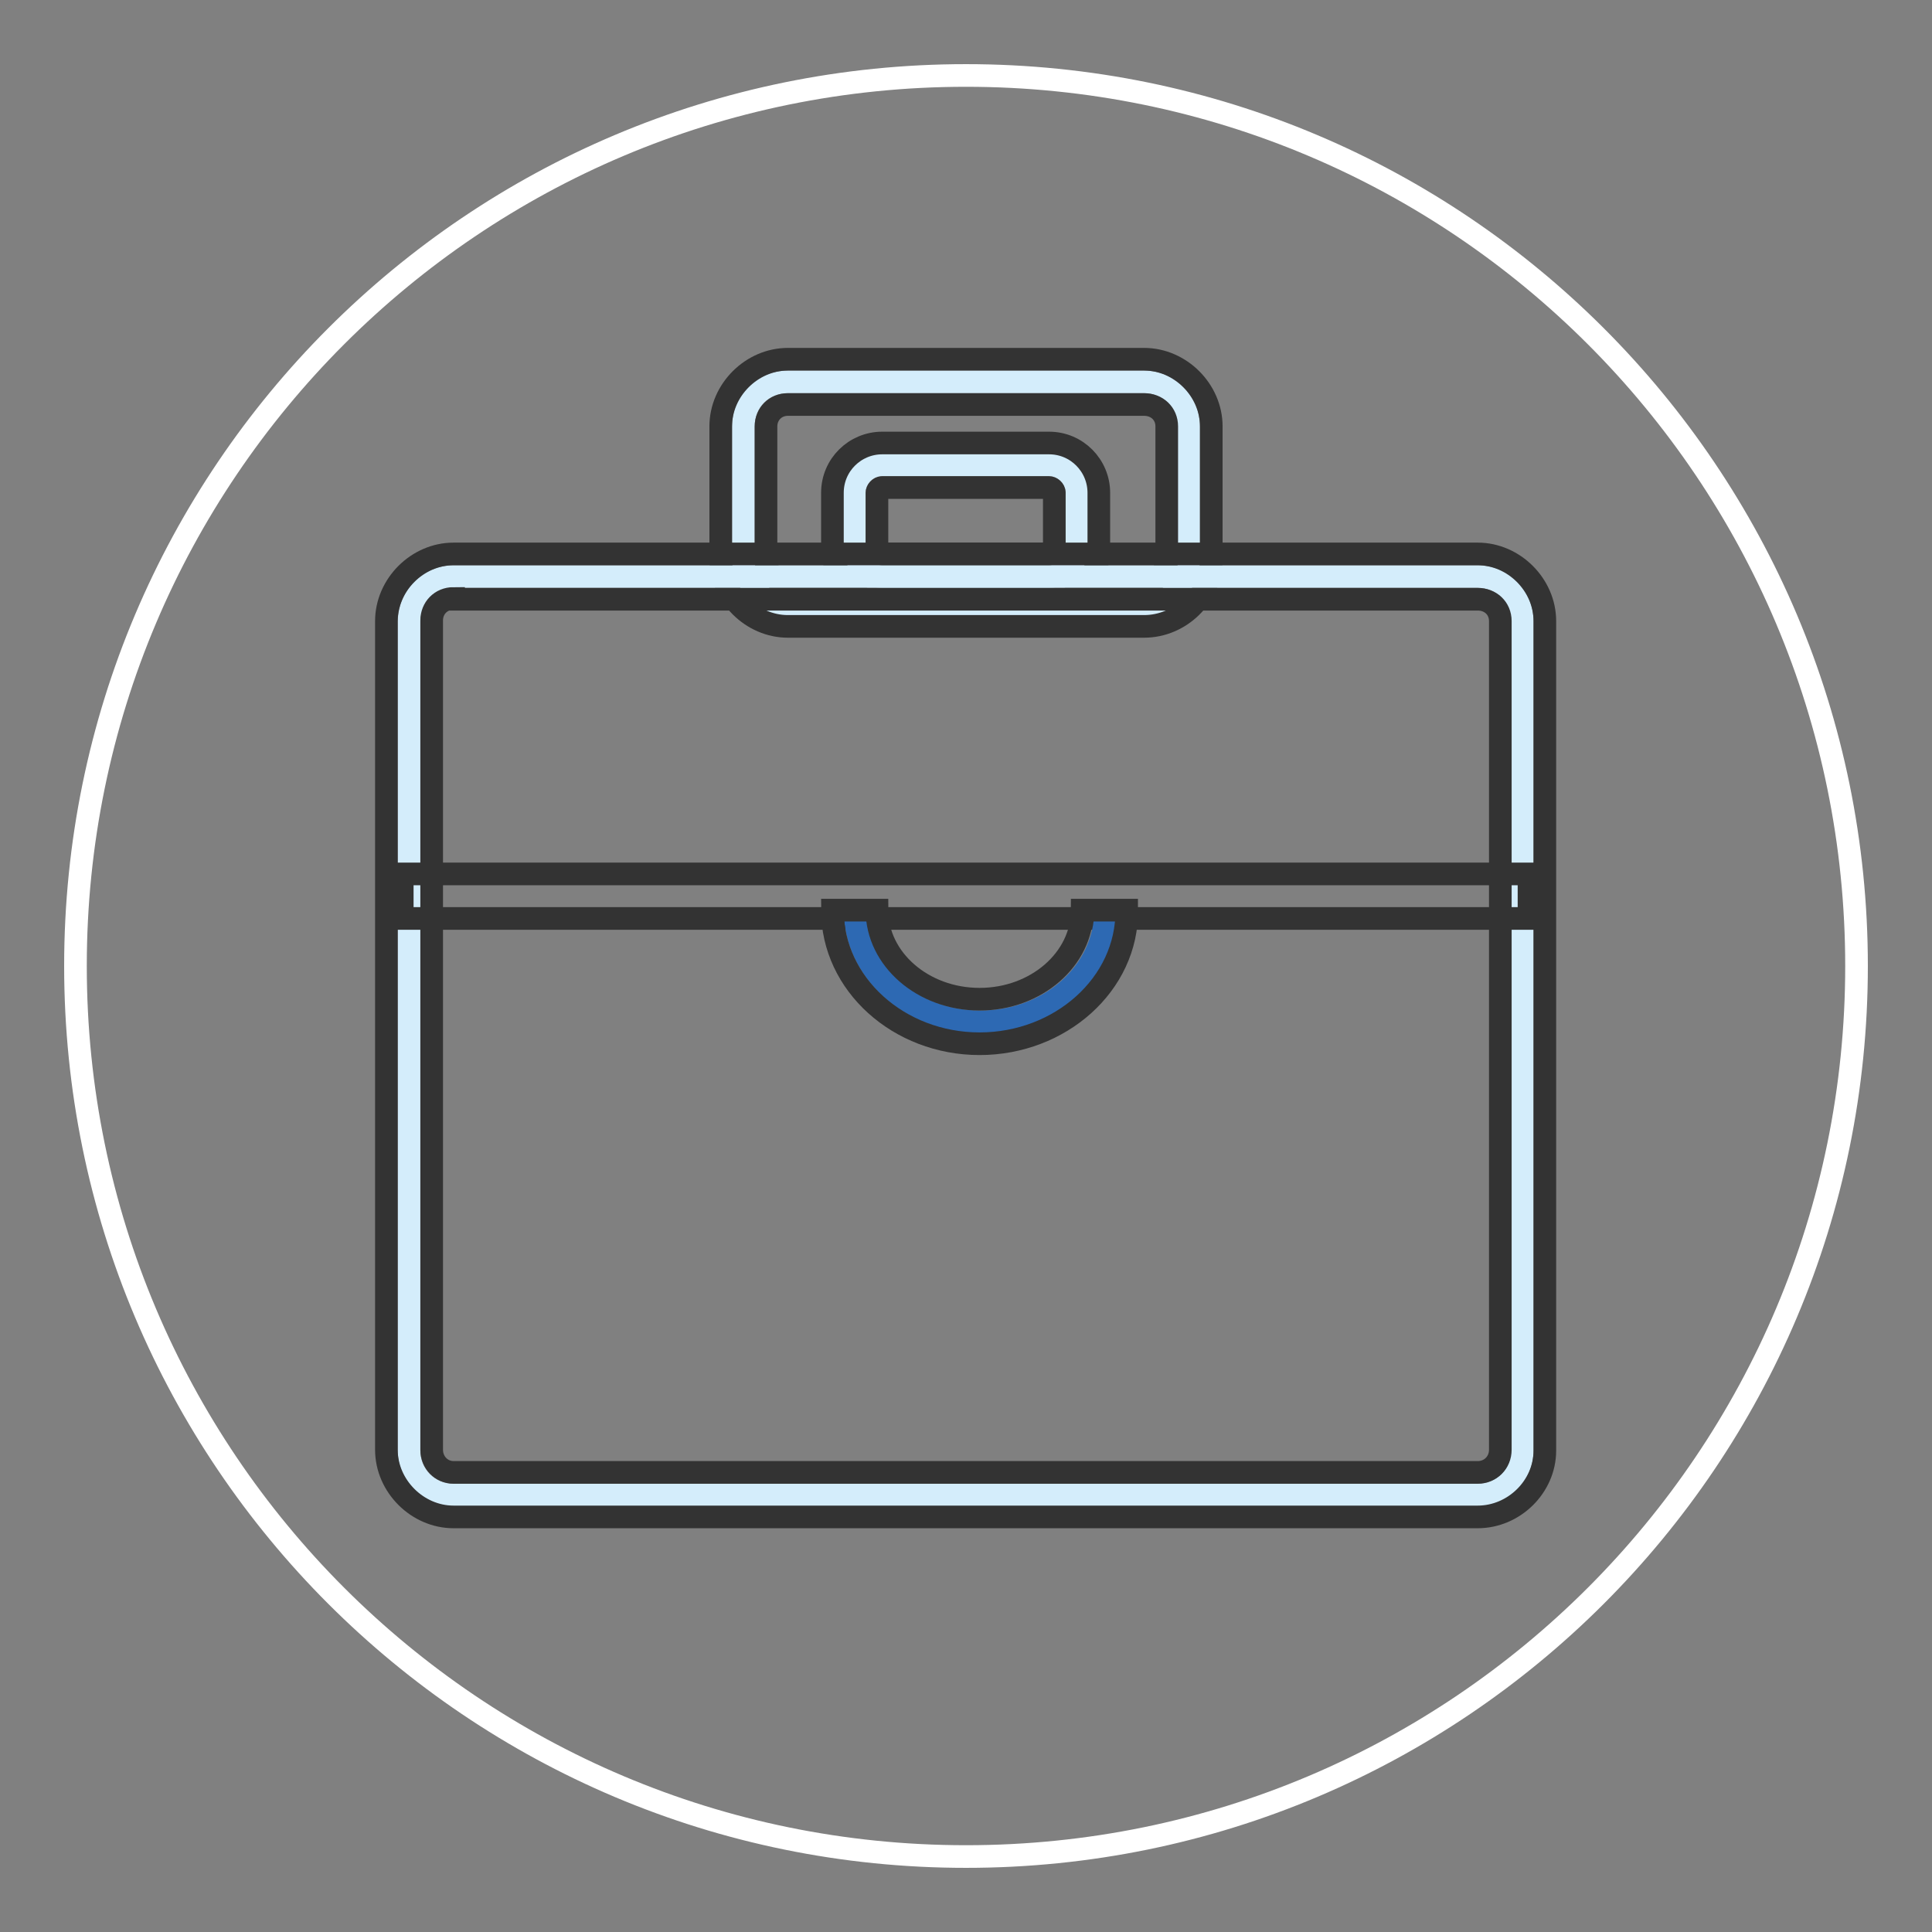 <?xml version="1.0" encoding="utf-8"?>
<!-- Svg Vector Icons : http://www.onlinewebfonts.com/icon -->
<!DOCTYPE svg PUBLIC "-//W3C//DTD SVG 1.1//EN" "http://www.w3.org/Graphics/SVG/1.1/DTD/svg11.dtd">
<svg version="1.1" xmlns="http://www.w3.org/2000/svg" xmlns:xlink="http://www.w3.org/1999/xlink" x="0px" y="0px" viewBox="0 0 256 256" enable-background="new 0 0 256 256" xml:space="preserve">
<rect x="0" y="0" width="256" height="256" fill="#808080" stroke="none"/>
<g> <path stroke-width="3" fill-opacity="0" stroke="#ffffff"  d="M10,128c0,65.2,52.8,118,118,118c65.2,0,118-52.8,118-118c0-65.2-52.8-118-118-118C62.8,10,10,62.8,10,128z "/> <path stroke-width="3" fill-opacity="0" stroke="#d4edfb"  d="M104.4,50.6h47.2c3.3,0,5.9,2.6,5.9,5.9v17.7c0,3.3-2.6,5.9-5.9,5.9h-47.2c-3.3,0-5.9-2.6-5.9-5.9V56.5 C98.5,53.1,101.1,50.6,104.4,50.6z M116.9,61.6c-2,0-3.7,1.7-3.7,3.7v7.4c0,2,1.7,3.7,3.7,3.7h22.1c2,0,3.7-1.7,3.7-3.7v-7.4 c0-2-1.7-3.7-3.7-3.7H116.9z"/> <path stroke-width="3" fill-opacity="0" stroke="#333333"  d="M151.6,83h-47.2c-4.8,0-8.9-4.1-8.9-8.9V56.5c0-4.8,4.1-8.9,8.9-8.9h47.2c4.8,0,8.9,4.1,8.9,8.9v17.7 C160.5,79,156.4,83,151.6,83L151.6,83z M144,77.1h7.6c1.7,0,3-1.3,3-2.9V56.5c0-1.7-1.3-2.9-3-2.9h-47.2c-1.7,0-2.9,1.3-2.9,2.9 v17.7c0,1.7,1.3,2.9,2.9,2.9h7.6c-1.1-1.1-1.7-2.8-1.7-4.4v-7.4c0-3.7,3-6.6,6.6-6.6h22.1c3.7,0,6.6,3,6.6,6.6v7.4 C145.7,74.3,145.1,76,144,77.1L144,77.1z M116.9,64.6c-0.4,0-0.7,0.4-0.7,0.7v7.4c0,0.4,0.4,0.7,0.7,0.7h22.1 c0.4,0,0.7-0.4,0.7-0.7v-7.4c0-0.4-0.4-0.7-0.7-0.7H116.9z"/> <path stroke-width="3" fill-opacity="0" stroke="#d4edfb"  d="M60.1,76.4h135.7c3.3,0,5.9,2.6,5.9,5.9v109.9c0,3.3-2.6,5.9-5.9,5.9H60.1c-3.3,0-5.9-2.6-5.9-5.9V82.3 C54.3,79,56.8,76.4,60.1,76.4z"/> <path stroke-width="3" fill-opacity="0" stroke="#333333"  d="M53.3,115.8h149.3v5.9H53.3V115.8z"/> <path stroke-width="3" fill-opacity="0" stroke="#2d69b3"  d="M113.3,120.6c0,8.1,7.4,14.8,16.6,14.8s16.6-6.6,16.6-14.8"/> <path stroke-width="3" fill-opacity="0" stroke="#333333"  d="M129.8,138.3c-10.7,0-19.5-7.9-19.5-17.7h5.9c0,6.5,6.1,11.8,13.6,11.8s13.6-5.3,13.6-11.8h5.9 C149.4,130.4,140.5,138.3,129.8,138.3z"/> <path stroke-width="3" fill-opacity="0" stroke="#333333"  d="M195.8,201H60.1c-4.8,0-8.9-4.1-8.9-8.9V82.3c0-4.8,4.1-8.9,8.9-8.9h135.7c4.8,0,8.9,4.1,8.9,8.9v109.9 C204.7,197,200.6,201,195.8,201z M60.1,79.3c-1.7,0-2.9,1.3-2.9,2.9v109.9c0,1.7,1.3,3,2.9,3h135.7c1.7,0,3-1.3,3-3V82.3 c0-1.7-1.3-2.9-3-2.9H60.1z"/></g>
</svg>